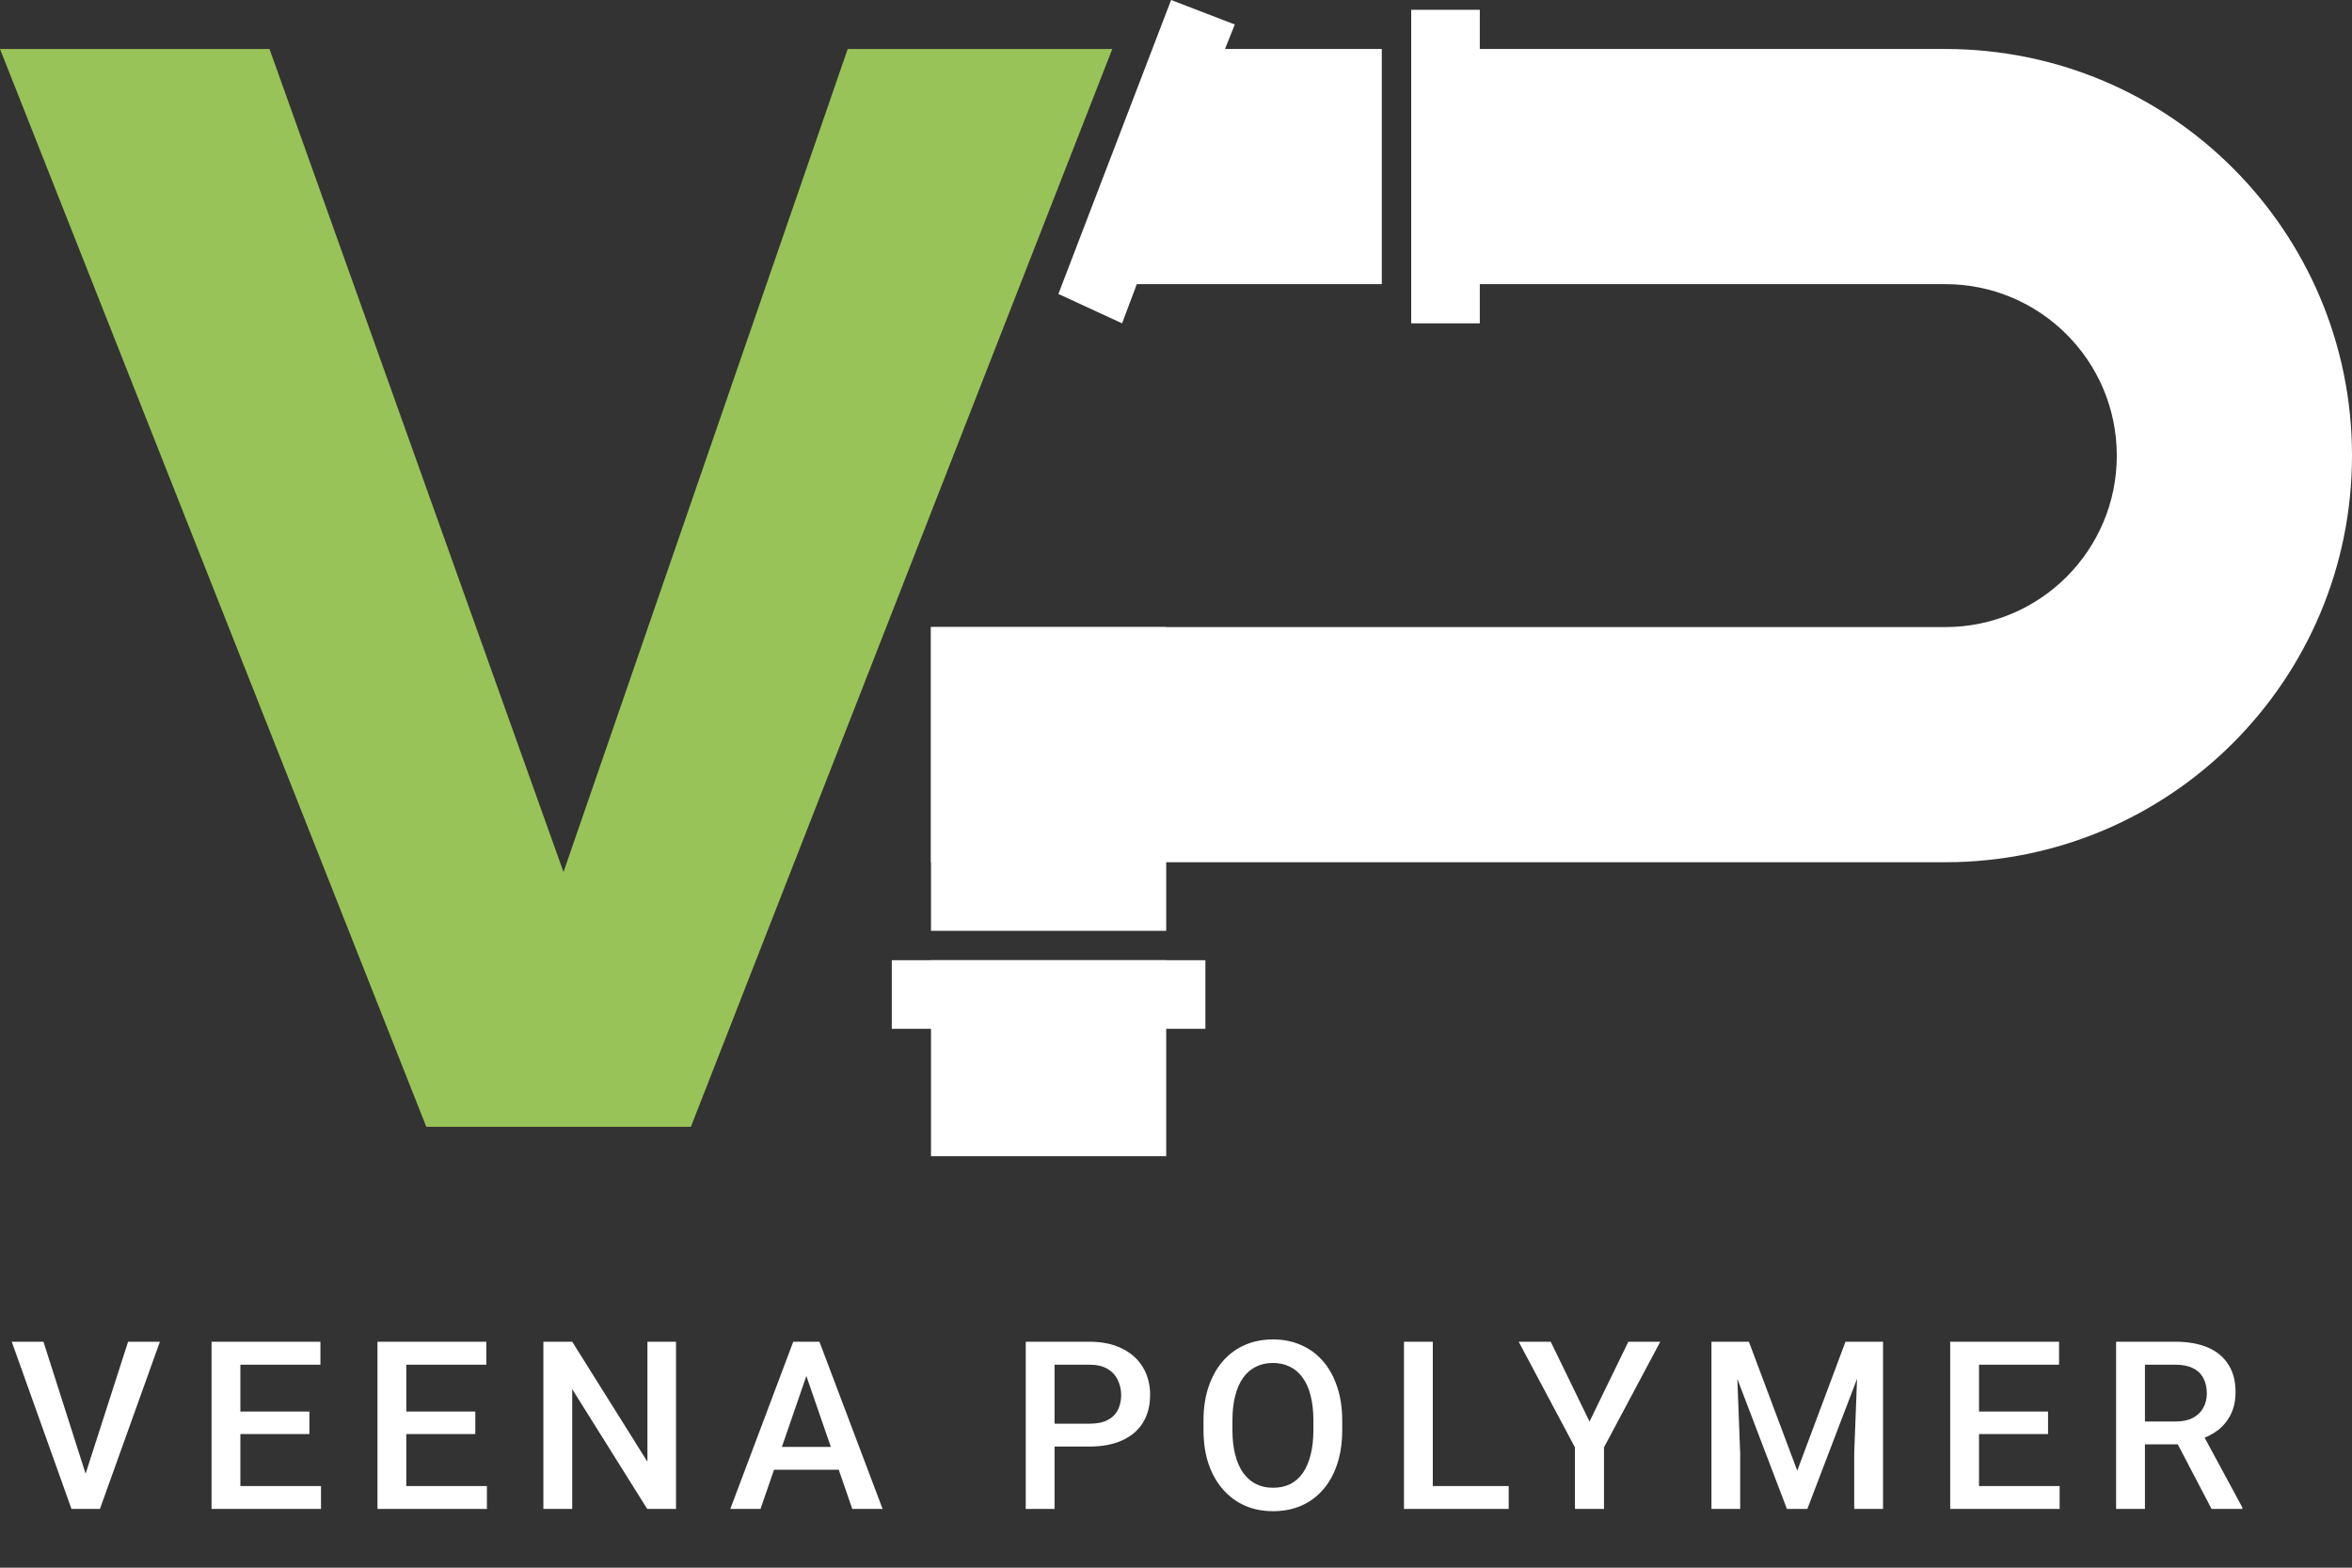 <svg xmlns="http://www.w3.org/2000/svg" width="240" height="160" viewBox="0 0 240 160" fill="none"><rect x="0" y="0" width="240" height="160" fill="#333333" stroke="none"/><path d="M8.582 150.883L13.07 136.938H16.316L10.199 154H8.008L8.582 150.883ZM4.434 136.938L8.887 150.883L9.496 154H7.293L1.199 136.938H4.434ZM32.755 151.668V154H23.696V151.668H32.755ZM24.528 136.938V154H21.587V136.938H24.528ZM31.571 144.062V146.359H23.696V144.062H31.571ZM32.696 136.938V139.281H23.696V136.938H32.696ZM49.685 151.668V154H40.626V151.668H49.685ZM41.458 136.938V154H38.517V136.938H41.458ZM48.501 144.062V146.359H40.626V144.062H48.501ZM49.626 136.938V139.281H40.626V136.938H49.626ZM68.982 136.938V154H66.041L58.389 141.777V154H55.447V136.938H58.389L66.064 149.184V136.938H68.982ZM82.702 139.211L77.604 154H74.522L80.944 136.938H82.913L82.702 139.211ZM86.967 154L81.858 139.211L81.635 136.938H83.616L90.061 154H86.967ZM86.721 147.672V150.004H77.44V147.672H86.721ZM111.148 147.637H106.707V145.305H111.148C111.922 145.305 112.547 145.18 113.023 144.93C113.5 144.68 113.847 144.336 114.066 143.898C114.293 143.453 114.406 142.945 114.406 142.375C114.406 141.836 114.293 141.332 114.066 140.863C113.847 140.387 113.5 140.004 113.023 139.715C112.547 139.426 111.922 139.281 111.148 139.281H107.609V154H104.668V136.938H111.148C112.469 136.938 113.59 137.172 114.512 137.641C115.441 138.102 116.148 138.742 116.633 139.562C117.117 140.375 117.359 141.305 117.359 142.352C117.359 143.453 117.117 144.398 116.633 145.188C116.148 145.977 115.441 146.582 114.512 147.004C113.59 147.426 112.469 147.637 111.148 147.637ZM136.961 145V145.938C136.961 147.227 136.793 148.383 136.457 149.406C136.122 150.43 135.641 151.301 135.016 152.02C134.399 152.738 133.657 153.289 132.79 153.672C131.922 154.047 130.961 154.234 129.907 154.234C128.86 154.234 127.903 154.047 127.036 153.672C126.176 153.289 125.43 152.738 124.797 152.02C124.165 151.301 123.672 150.43 123.321 149.406C122.977 148.383 122.805 147.227 122.805 145.938V145C122.805 143.711 122.977 142.559 123.321 141.543C123.665 140.52 124.149 139.648 124.774 138.93C125.407 138.203 126.153 137.652 127.012 137.277C127.879 136.895 128.836 136.703 129.883 136.703C130.938 136.703 131.899 136.895 132.766 137.277C133.633 137.652 134.379 138.203 135.004 138.93C135.629 139.648 136.11 140.52 136.446 141.543C136.79 142.559 136.961 143.711 136.961 145ZM134.02 145.938V144.977C134.02 144.023 133.926 143.184 133.739 142.457C133.559 141.723 133.29 141.109 132.93 140.617C132.579 140.117 132.145 139.742 131.629 139.492C131.114 139.234 130.532 139.105 129.883 139.105C129.235 139.105 128.657 139.234 128.149 139.492C127.641 139.742 127.207 140.117 126.848 140.617C126.497 141.109 126.227 141.723 126.04 142.457C125.852 143.184 125.758 144.023 125.758 144.977V145.938C125.758 146.891 125.852 147.734 126.04 148.469C126.227 149.203 126.5 149.824 126.86 150.332C127.227 150.832 127.665 151.211 128.172 151.469C128.68 151.719 129.258 151.844 129.907 151.844C130.563 151.844 131.145 151.719 131.653 151.469C132.161 151.211 132.59 150.832 132.942 150.332C133.293 149.824 133.559 149.203 133.739 148.469C133.926 147.734 134.02 146.891 134.02 145.938ZM153.95 151.668V154H145.384V151.668H153.95ZM146.204 136.938V154H143.263V136.938H146.204ZM158.236 136.938L162.197 145.082L166.158 136.938H169.416L163.674 147.719V154H160.709V147.719L154.967 136.938H158.236ZM175.834 136.938H178.459L183.393 150.098L188.315 136.938H190.94L184.424 154H182.338L175.834 136.938ZM174.639 136.938H177.135L177.569 148.328V154H174.639V136.938ZM189.639 136.938H192.147V154H189.205V148.328L189.639 136.938ZM210.167 151.668V154H201.108V151.668H210.167ZM201.94 136.938V154H198.999V136.938H201.94ZM208.983 144.062V146.359H201.108V144.062H208.983ZM210.108 136.938V139.281H201.108V136.938H210.108ZM215.929 136.938H221.965C223.261 136.938 224.367 137.133 225.281 137.523C226.195 137.914 226.894 138.492 227.379 139.258C227.871 140.016 228.117 140.953 228.117 142.07C228.117 142.922 227.961 143.672 227.648 144.32C227.336 144.969 226.894 145.516 226.324 145.961C225.754 146.398 225.074 146.738 224.285 146.98L223.394 147.414H217.968L217.945 145.082H222.011C222.715 145.082 223.3 144.957 223.769 144.707C224.238 144.457 224.59 144.117 224.824 143.688C225.066 143.25 225.187 142.758 225.187 142.211C225.187 141.617 225.07 141.102 224.836 140.664C224.609 140.219 224.257 139.879 223.781 139.645C223.304 139.402 222.699 139.281 221.965 139.281H218.871V154H215.929V136.938ZM225.668 154L221.66 146.336L224.742 146.324L228.808 153.848V154H225.668Z" fill="white"></path><path fill-rule="evenodd" clip-rule="evenodd" d="M95 88H198.5C221.42 88 240 69.42 240 46.5C240 23.58 221.42 5 198.5 5H144V29H198.5C208.165 29 216 36.835 216 46.5C216 56.165 208.165 64 198.5 64H95V88Z" fill="white"></path><path d="M113.5 5H86.5L57.5 89L27.5 5H0L43.5 115H70.5L113.5 5Z" fill="#98C358"></path><rect x="95" y="98" width="24" height="20" fill="white"></rect><rect x="95" y="64" width="24" height="31" fill="white"></rect><rect x="91" y="98" width="32" height="7" fill="white"></rect><rect x="144" y="33" width="32" height="7" transform="rotate(-90 144 33)" fill="white"></rect><path d="M141 29V5H125L126 2.5L119.5 0L108 30L114.5 33L116 29H141Z" fill="white"></path></svg>